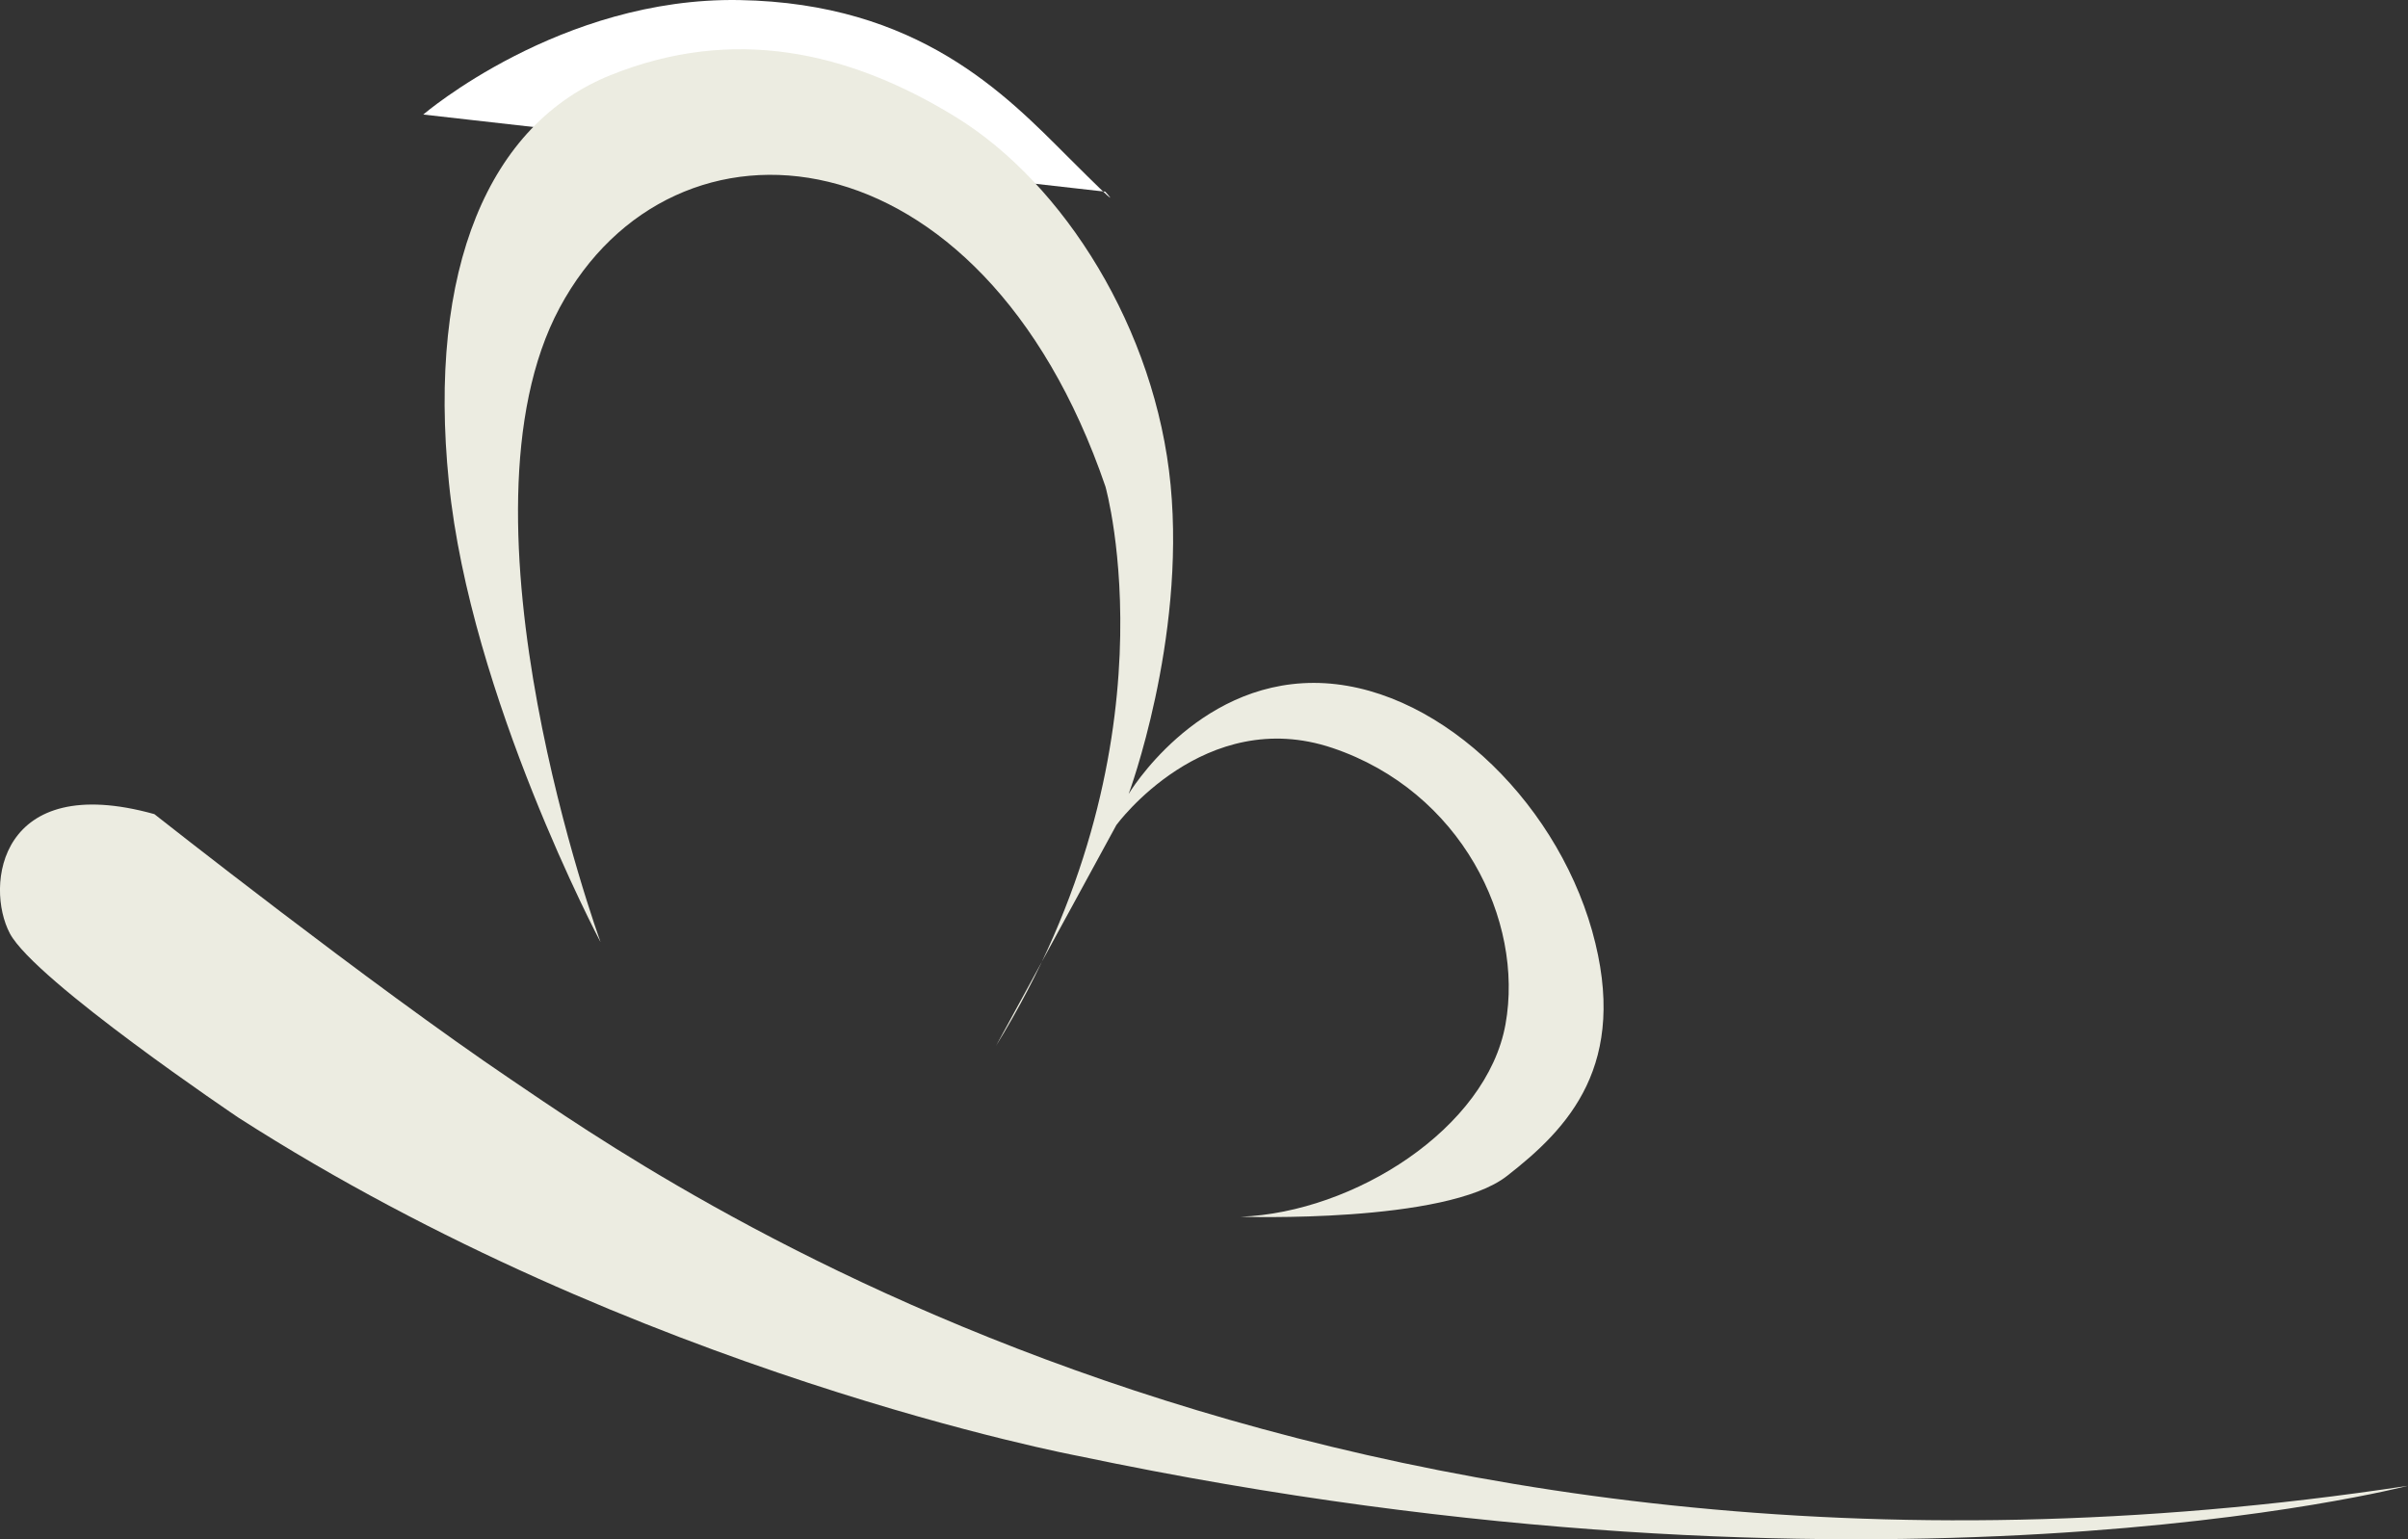 <svg xmlns="http://www.w3.org/2000/svg" width="440.361" height="281.525"><rect width="100%" height="100%" fill="#333333" stroke="none"/><path data-name="Path 3" d="M77.404 20.949S102.473-.551 135.21.011s48.7 17.3 60.082 28.675 6.828 6.372 6.828 6.372z" fill="#fff"/><g fill="#ecece1" fill-rule="evenodd"><path data-name="Path 1" d="M28.227 148.9s39.539 31.2 65.233 48.547 147.756 104.53 346.9 74.3c0 0-96.852 25.271-243.1-5.441 0 0-80.77-15.114-153.681-61.908 0 0-37.181-25.029-41.776-33.674-4.595-8.706-2-29.745 26.42-21.825"/><path data-name="Path 2" d="M109.784 172.176S81.611 94.912 102.347 56.28s77.083-33.675 99.81 32.707c0 0 13.6 47.821-20.011 102.293l22.011-40.385s16.081-22.006 39.539-14.086 35.065 31.437 31.619 50.542c-3.446 19.044-27.689 34.4-48.426 35.186 0 0 37.544 1.27 48.668-7.436 11.124-8.645 22.49-20.313 15.6-44.859-6.953-24.545-29.14-45.343-50.9-45.343s-33.856 20.313-33.856 20.313 10.4-27.991 7.678-56.467-19.528-55.2-39.3-67.349-40.813-16.625-63.061-7.677C89.47 22.605 78.104 49.146 82.094 88.262c3.93 39.115 27.689 83.974 27.689 83.974"/></g></svg>